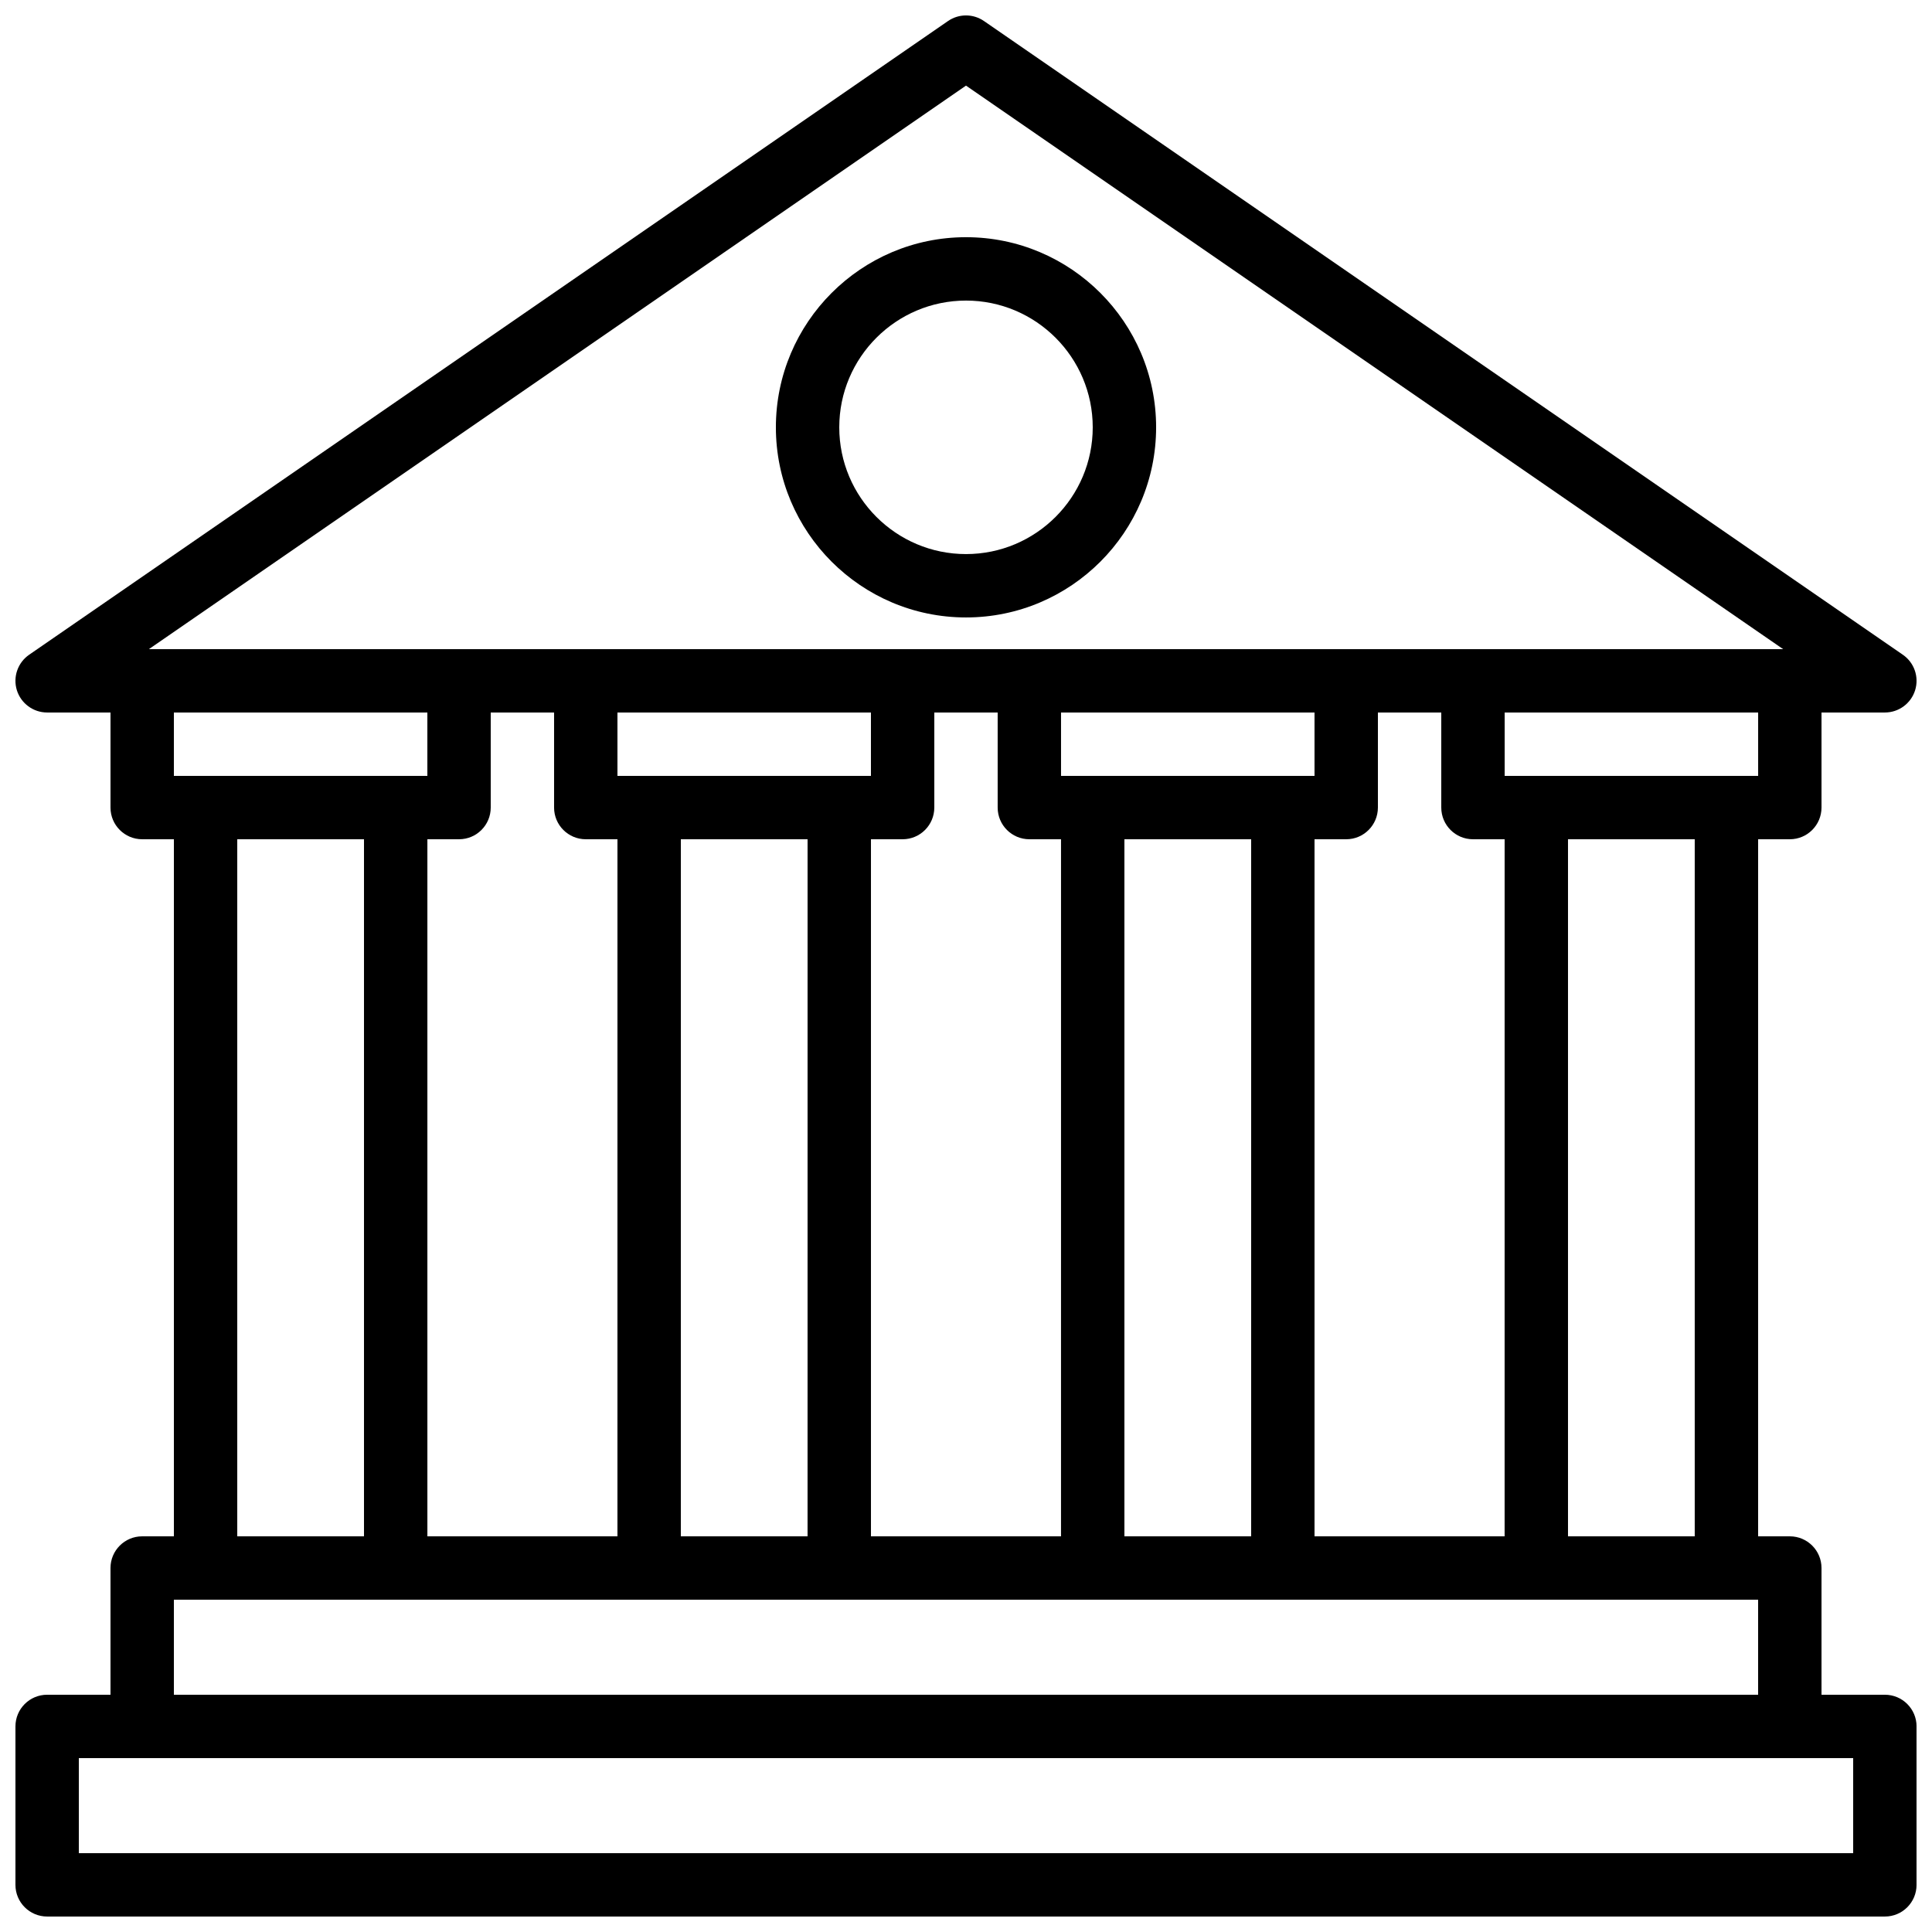 <?xml version="1.0" encoding="UTF-8"?>
<!-- Uploaded to: SVG Repo, www.svgrepo.com, Generator: SVG Repo Mixer Tools -->
<svg width="800px" height="800px" version="1.1" viewBox="144 144 512 512" xmlns="http://www.w3.org/2000/svg">
 <defs>
  <clipPath id="b">
   <path d="m148.09 593h503.81v58.902h-503.81z"/>
  </clipPath>
  <clipPath id="a">
   <path d="m148.09 148.09h503.81v184.91h-503.81z"/>
  </clipPath>
 </defs>
 <g clip-path="url(#b)">
  <path d="m643.51 651.9h-487.02c-4.641 0-8.398-3.758-8.398-8.398v-41.98c0-4.637 3.754-8.398 8.398-8.398h487.02c4.641 0 8.398 3.758 8.398 8.398l-0.004 41.984c0 4.637-3.754 8.395-8.395 8.395zm-478.62-16.793h470.22v-25.188h-470.22z"/>
 </g>
 <path d="m618.32 609.92h-436.64c-4.641 0-8.398-3.758-8.398-8.398v-41.98c0-4.637 3.754-8.398 8.398-8.398h436.64c4.641 0 8.398 3.758 8.398 8.398v41.98c-0.004 4.641-3.758 8.398-8.398 8.398zm-428.24-16.793h419.84v-25.188h-419.84z"/>
 <path d="m248.86 567.94h-50.379c-4.641 0-8.398-3.758-8.398-8.398v-201.53c0-4.637 3.754-8.398 8.398-8.398h50.383c4.641 0 8.398 3.758 8.398 8.398v201.53c-0.004 4.637-3.762 8.395-8.402 8.395zm-41.984-16.793h33.586v-184.74h-33.586z"/>
 <path d="m366.41 567.94h-50.383c-4.641 0-8.398-3.758-8.398-8.398l0.004-201.53c0-4.637 3.754-8.398 8.398-8.398h50.383c4.641 0 8.398 3.758 8.398 8.398v201.53c-0.004 4.637-3.762 8.395-8.402 8.395zm-41.984-16.793h33.586l0.004-184.74h-33.586z"/>
 <path d="m483.96 567.94h-50.383c-4.641 0-8.398-3.758-8.398-8.398l0.004-201.53c0-4.637 3.754-8.398 8.398-8.398h50.383c4.641 0 8.398 3.758 8.398 8.398v201.53c-0.004 4.637-3.758 8.395-8.402 8.395zm-41.98-16.793h33.586v-184.74h-33.586z"/>
 <path d="m601.52 567.94h-50.383c-4.641 0-8.398-3.758-8.398-8.398l0.004-201.53c0-4.637 3.754-8.398 8.398-8.398h50.383c4.641 0 8.398 3.758 8.398 8.398v201.53c-0.008 4.637-3.762 8.395-8.402 8.395zm-41.984-16.793h33.586v-184.74h-33.586z"/>
 <g clip-path="url(#a)">
  <path d="m643.51 332.82h-487.02c-3.672 0-6.922-2.391-8.02-5.898-1.09-3.508 0.23-7.324 3.254-9.41l243.51-167.94c2.871-1.977 6.66-1.977 9.527 0l243.51 167.94c3.027 2.086 4.348 5.898 3.254 9.41-1.098 3.508-4.344 5.898-8.016 5.898zm-460.05-16.793h433.09l-216.55-149.34z"/>
 </g>
 <path d="m265.65 366.41h-83.969c-4.641 0-8.398-3.758-8.398-8.398v-33.586c0-4.637 3.754-8.398 8.398-8.398h83.969c4.641 0 8.398 3.758 8.398 8.398v33.586c0 4.641-3.758 8.398-8.398 8.398zm-75.57-16.793h67.176v-16.793h-67.176z"/>
 <path d="m383.2 366.41h-83.965c-4.641 0-8.398-3.758-8.398-8.398v-33.586c0-4.637 3.754-8.398 8.398-8.398h83.969c4.641 0 8.398 3.758 8.398 8.398v33.586c-0.004 4.641-3.758 8.398-8.402 8.398zm-75.57-16.793h67.176v-16.793h-67.176z"/>
 <path d="m500.76 366.41h-83.969c-4.641 0-8.398-3.758-8.398-8.398v-33.586c0-4.637 3.754-8.398 8.398-8.398h83.969c4.641 0 8.398 3.758 8.398 8.398v33.586c-0.004 4.641-3.758 8.398-8.398 8.398zm-75.574-16.793h67.176v-16.793h-67.176z"/>
 <path d="m618.32 366.41h-83.969c-4.641 0-8.398-3.758-8.398-8.398v-33.586c0-4.637 3.754-8.398 8.398-8.398h83.969c4.641 0 8.398 3.758 8.398 8.398v33.586c-0.004 4.641-3.758 8.398-8.398 8.398zm-75.57-16.793h67.176v-16.793h-67.176z"/>
 <path d="m400 307.63c-27.781 0-50.383-22.602-50.383-50.387 0-27.781 22.598-50.383 50.383-50.383 27.781 0 50.383 22.598 50.383 50.383-0.004 27.785-22.602 50.387-50.383 50.387zm0-83.973c-18.523 0-33.586 15.066-33.586 33.586-0.004 18.527 15.062 33.594 33.586 33.594s33.586-15.066 33.586-33.59c0-18.52-15.062-33.59-33.586-33.59z"/>
</svg>